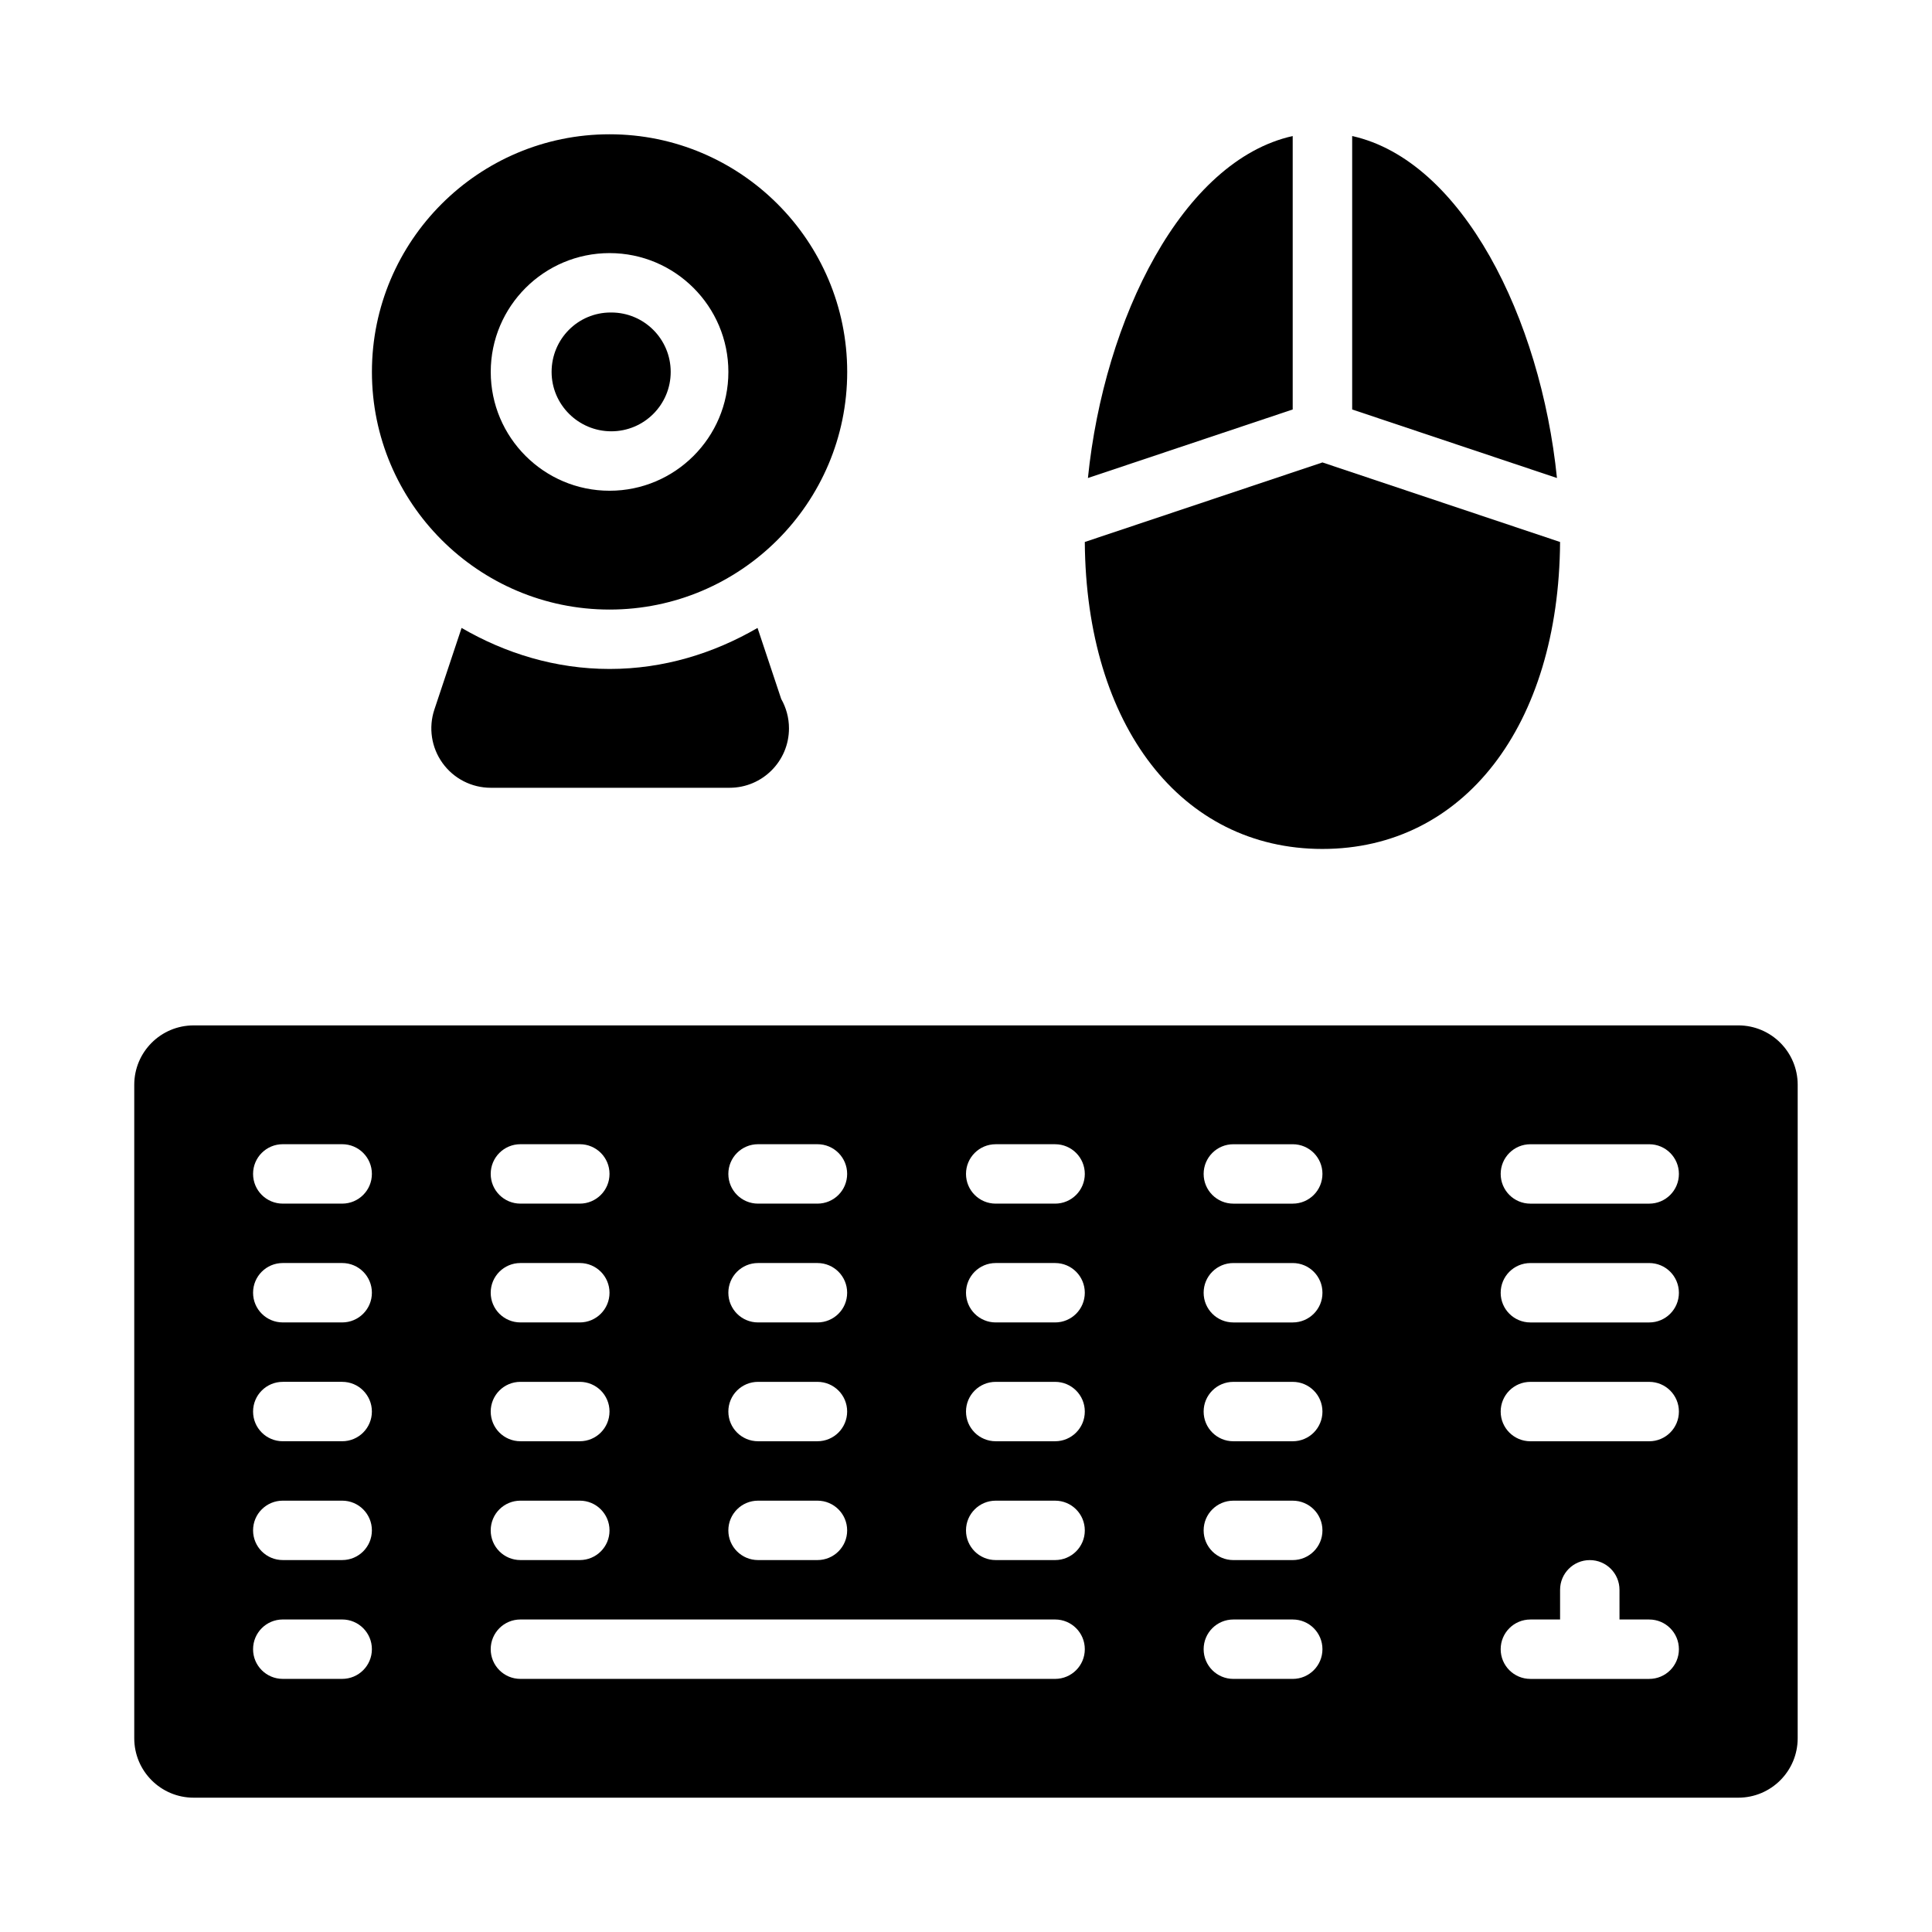 <?xml version="1.0" encoding="UTF-8"?>
<!-- Uploaded to: ICON Repo, www.svgrepo.com, Generator: ICON Repo Mixer Tools -->
<svg fill="#000000" width="800px" height="800px" version="1.1" viewBox="144 144 512 512" xmlns="http://www.w3.org/2000/svg">
 <g>
  <path d="m305.54 305.54c34.723 0 62.977-28.25 62.977-62.977 0-34.723-28.25-62.977-62.977-62.977-34.727 0-62.977 28.25-62.977 62.977 0 34.723 28.25 62.977 62.977 62.977zm0-94.465c17.367 0 31.488 14.121 31.488 31.488 0 17.367-14.121 31.488-31.488 31.488-17.367 0-31.488-14.121-31.488-31.488 0-17.367 14.121-31.488 31.488-31.488z"/>
  <path d="m306 258.3c8.703 0 15.742-7.051 15.742-15.742 0-8.695-7.043-15.742-15.742-15.742h-0.152c-8.695-0.004-15.668 7.047-15.668 15.742 0 8.695 7.125 15.742 15.82 15.742z"/>
  <path d="m305.54 321.28c-14.344 0-27.621-4.144-39.215-10.871l-7.211 21.633c-1.598 4.805-0.793 10.078 2.168 14.184 2.961 4.113 7.711 6.543 12.77 6.543h62.977c0.117-0.008 0.207-0.016 0.316 0 8.695 0 15.742-7.051 15.742-15.742 0-2.836-0.754-5.496-2.059-7.797l-6.273-18.82c-11.598 6.731-24.875 10.871-39.215 10.871z"/>
  <path d="m604.67 415.74h-409.35c-8.703 0-15.742 7.051-15.742 15.742v173.18c0 8.695 7.043 15.742 15.742 15.742h409.34c8.703 0 15.742-7.051 15.742-15.742l0.004-173.18c0-8.695-7.039-15.746-15.742-15.746zm-259.78 31.488h15.742c4.352 0 7.871 3.519 7.871 7.871 0.004 4.352-3.519 7.875-7.871 7.875h-15.742c-4.352 0-7.871-3.519-7.871-7.871 0-4.356 3.519-7.875 7.871-7.875zm0 31.488h15.742c4.352 0 7.871 3.519 7.871 7.871 0.004 4.352-3.519 7.871-7.871 7.871h-15.742c-4.352 0-7.871-3.519-7.871-7.871 0-4.352 3.519-7.871 7.871-7.871zm0 31.488h15.742c4.352 0 7.871 3.519 7.871 7.871 0.004 4.352-3.519 7.871-7.871 7.871h-15.742c-4.352 0-7.871-3.519-7.871-7.871s3.519-7.871 7.871-7.871zm0 31.488h15.742c4.352 0 7.871 3.519 7.871 7.871 0.004 4.352-3.519 7.871-7.871 7.871h-15.742c-4.352 0-7.871-3.519-7.871-7.871 0-4.352 3.519-7.871 7.871-7.871zm-62.977-94.465h15.742c4.352 0 7.871 3.519 7.871 7.871 0.004 4.352-3.519 7.875-7.867 7.875h-15.742c-4.356 0-7.875-3.523-7.875-7.875 0-4.352 3.519-7.871 7.871-7.871zm0 31.488h15.742c4.352 0 7.871 3.519 7.871 7.871 0.004 4.352-3.519 7.871-7.867 7.871h-15.742c-4.356 0-7.875-3.519-7.875-7.871 0-4.352 3.519-7.871 7.871-7.871zm0 31.488h15.742c4.352 0 7.871 3.519 7.871 7.871 0.004 4.352-3.519 7.871-7.867 7.871h-15.742c-4.356 0-7.875-3.519-7.875-7.871s3.519-7.871 7.871-7.871zm0 31.488h15.742c4.352 0 7.871 3.519 7.871 7.871 0.004 4.352-3.519 7.871-7.867 7.871h-15.742c-4.356 0-7.875-3.519-7.875-7.871 0-4.352 3.519-7.871 7.871-7.871zm-47.23 47.23h-15.742c-4.356 0-7.875-3.519-7.875-7.871 0-4.352 3.519-7.871 7.871-7.871h15.742c4.356 0 7.875 3.519 7.875 7.871 0 4.352-3.519 7.871-7.871 7.871zm0-31.488h-15.742c-4.356 0-7.875-3.519-7.875-7.871 0-4.352 3.519-7.871 7.871-7.871h15.742c4.356 0 7.875 3.519 7.875 7.871 0 4.352-3.519 7.871-7.871 7.871zm0-31.488h-15.742c-4.356 0-7.875-3.519-7.875-7.871s3.519-7.871 7.871-7.871h15.742c4.356 0 7.875 3.519 7.875 7.871s-3.519 7.871-7.871 7.871zm0-31.488h-15.742c-4.356 0-7.875-3.519-7.875-7.871 0-4.352 3.519-7.871 7.871-7.871h15.742c4.356 0 7.875 3.519 7.875 7.871 0 4.352-3.519 7.871-7.871 7.871zm0-31.484h-15.742c-4.356 0-7.875-3.523-7.875-7.875 0-4.352 3.519-7.871 7.871-7.871h15.742c4.356 0 7.875 3.519 7.875 7.871 0 4.352-3.519 7.875-7.871 7.875zm188.93 125.95h-141.7c-4.352 0-7.871-3.519-7.871-7.871 0-4.352 3.519-7.871 7.871-7.871h141.7c4.352 0 7.871 3.519 7.871 7.871 0.004 4.352-3.519 7.871-7.871 7.871zm0-31.488h-15.742c-4.352 0-7.871-3.519-7.871-7.871 0-4.352 3.519-7.871 7.871-7.871h15.742c4.352 0 7.871 3.519 7.871 7.871 0.004 4.352-3.519 7.871-7.871 7.871zm0-31.488h-15.742c-4.352 0-7.871-3.519-7.871-7.871s3.519-7.871 7.871-7.871h15.742c4.352 0 7.871 3.519 7.871 7.871 0.004 4.352-3.519 7.871-7.871 7.871zm0-31.488h-15.742c-4.352 0-7.871-3.519-7.871-7.871 0-4.352 3.519-7.871 7.871-7.871h15.742c4.352 0 7.871 3.519 7.871 7.871 0.004 4.352-3.519 7.871-7.871 7.871zm0-31.484h-15.742c-4.352 0-7.871-3.519-7.871-7.871 0-4.352 3.519-7.871 7.871-7.871h15.742c4.352 0 7.871 3.519 7.871 7.871 0.004 4.348-3.519 7.871-7.871 7.871zm62.977 125.95h-15.742c-4.352 0-7.871-3.519-7.871-7.871 0-4.352 3.519-7.871 7.871-7.871h15.742c4.352 0 7.871 3.519 7.871 7.871 0 4.352-3.519 7.871-7.871 7.871zm0-31.488h-15.742c-4.352 0-7.871-3.519-7.871-7.871 0-4.352 3.519-7.871 7.871-7.871h15.742c4.352 0 7.871 3.519 7.871 7.871 0 4.352-3.519 7.871-7.871 7.871zm0-31.488h-15.742c-4.352 0-7.871-3.519-7.871-7.871s3.519-7.871 7.871-7.871h15.742c4.352 0 7.871 3.519 7.871 7.871s-3.519 7.871-7.871 7.871zm0-31.488h-15.742c-4.352 0-7.871-3.519-7.871-7.871 0-4.352 3.519-7.871 7.871-7.871h15.742c4.352 0 7.871 3.519 7.871 7.871 0 4.352-3.519 7.871-7.871 7.871zm0-31.484h-15.742c-4.352 0-7.871-3.519-7.871-7.871 0-4.352 3.519-7.871 7.871-7.871h15.742c4.352 0 7.871 3.519 7.871 7.871 0 4.348-3.519 7.871-7.871 7.871zm94.465 125.95h-31.488c-4.352 0-7.871-3.519-7.871-7.871 0-4.352 3.519-7.871 7.871-7.871h7.871v-7.871c0-4.352 3.519-7.871 7.871-7.871 4.352 0 7.871 3.519 7.871 7.871l0.004 7.871h7.871c4.352 0 7.871 3.519 7.871 7.871 0 4.352-3.519 7.871-7.871 7.871zm0-62.977h-31.488c-4.352 0-7.871-3.519-7.871-7.871s3.519-7.871 7.871-7.871h31.488c4.352 0 7.871 3.519 7.871 7.871s-3.519 7.871-7.871 7.871zm0-31.488h-31.488c-4.352 0-7.871-3.519-7.871-7.871 0-4.352 3.519-7.871 7.871-7.871h31.488c4.352 0 7.871 3.519 7.871 7.871 0 4.352-3.519 7.871-7.871 7.871zm0-31.484h-31.488c-4.352 0-7.871-3.519-7.871-7.871 0-4.352 3.519-7.871 7.871-7.871h31.488c4.352 0 7.871 3.519 7.871 7.871 0 4.348-3.519 7.871-7.871 7.871z"/>
  <path d="m494.46 368.98c37.457 0 62.645-32.672 62.977-81.348l-62.977-21.082-62.977 21.078c0.336 48.68 25.523 81.352 62.977 81.352z"/>
  <path d="m502.34 180.05v72.465l54.27 18.164c-4.309-42.34-25.09-84.129-54.27-90.629z"/>
  <path d="m486.58 180.05c-29.18 6.5-49.961 48.289-54.27 90.629l54.27-18.164z"/>
 </g>
</svg>